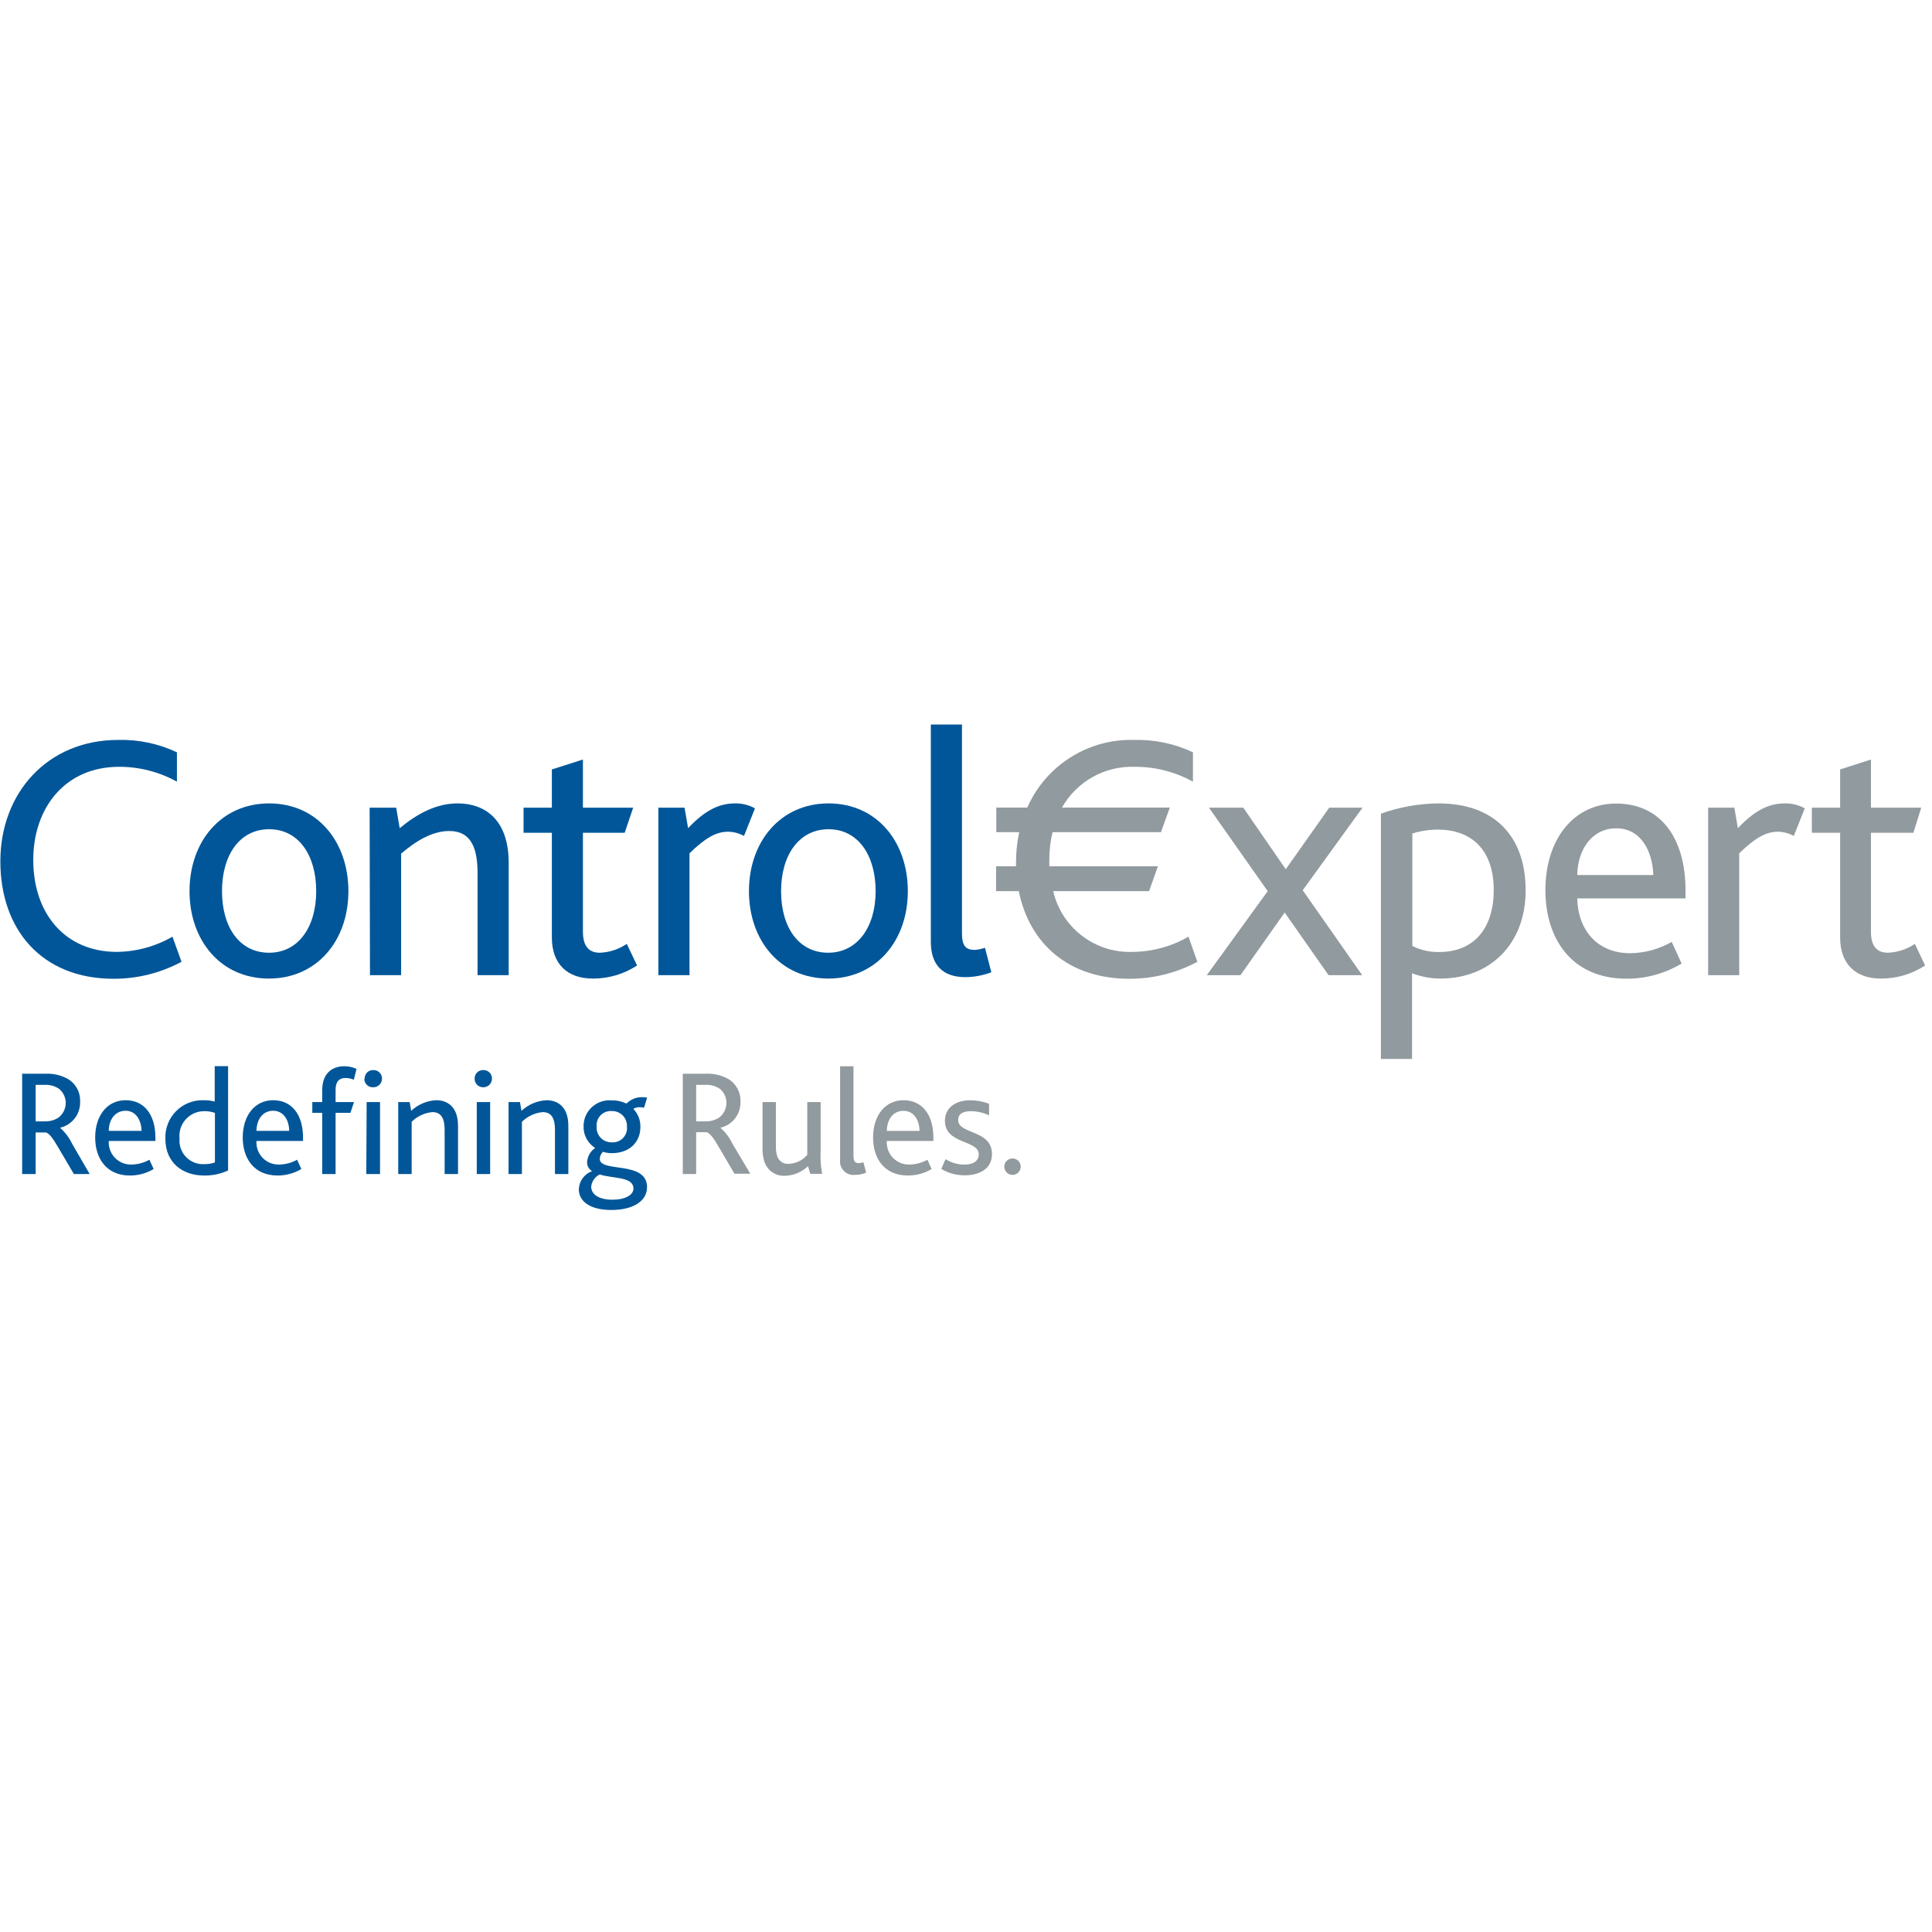 <?xml version="1.0" encoding="UTF-8"?>
<svg width="200px" height="200px" viewBox="0 0 200 200" version="1.1" xmlns="http://www.w3.org/2000/svg" xmlns:xlink="http://www.w3.org/1999/xlink">
    <!-- Generator: Sketch 55.2 (78181) - https://sketchapp.com -->
    <title>reguladoras/controlexpert</title>
    <desc>Created with Sketch.</desc>
    <g id="reguladoras/controlexpert" stroke="none" stroke-width="1" fill="none" fill-rule="evenodd">
        <g id="controlexpert-digitalisierung-automatisierung-kfz-branche-claim" transform="translate(0, 75)" fill-rule="nonzero">
            <path d="M18.791,24.564 C16.629,25.724 14.212,26.328 11.758,26.322 C4.322,26.322 0.037,21.231 0.037,14.161 C0.037,7.092 4.908,1.597 12.234,1.597 C14.334,1.543 16.416,1.982 18.315,2.879 L18.315,5.919 C16.478,4.9 14.409,4.37 12.308,4.381 C6.74,4.381 3.443,8.63 3.443,14.015 C3.443,19.619 6.777,23.538 12.088,23.538 C14.114,23.52 16.1,22.978 17.853,21.963 L18.791,24.564 Z" id="Path" fill="#005699"></path>
            <path d="M19.619,17.253 C19.619,12.125 22.879,8.168 27.861,8.168 C32.842,8.168 36.066,12.125 36.066,17.253 C36.066,22.381 32.806,26.3 27.824,26.3 C22.842,26.3 19.619,22.344 19.619,17.253 Z M32.733,17.253 C32.733,13.516 30.901,10.842 27.861,10.842 C24.821,10.842 22.982,13.495 22.982,17.253 C22.982,21.011 24.813,23.626 27.853,23.626 C30.894,23.626 32.733,20.952 32.733,17.253 Z" id="Shape" fill="#005699"></path>
            <path d="M38.264,8.608 L41.011,8.608 L41.377,10.733 C43.245,9.194 45.187,8.168 47.385,8.168 C50.132,8.168 52.659,9.78 52.659,14.322 L52.659,25.949 L49.436,25.949 L49.436,15.385 C49.436,12.93 48.85,11.026 46.505,11.026 C44.747,11.026 43.062,12.051 41.524,13.37 L41.524,25.949 L38.3,25.949 L38.264,8.608 Z" id="Path" fill="#005699"></path>
            <path d="M57.128,22.051 L57.128,11.209 L54.198,11.209 L54.198,8.608 L57.128,8.608 L57.128,4.652 L60.344,3.626 L60.344,8.608 L65.546,8.608 L64.667,11.209 L60.344,11.209 L60.344,21.429 C60.344,22.967 60.967,23.626 62.103,23.626 C63.098,23.586 64.062,23.269 64.886,22.711 L65.949,24.945 C64.589,25.838 62.996,26.31 61.37,26.301 C58.703,26.301 57.128,24.762 57.128,22.051 Z" id="Path" fill="#005699"></path>
            <path d="M68.154,8.608 L70.864,8.608 L71.231,10.733 C73.062,8.791 74.527,8.168 76.103,8.168 C76.82,8.155 77.527,8.332 78.154,8.681 L77.018,11.538 C76.514,11.257 75.947,11.106 75.37,11.099 C74.125,11.099 72.989,11.758 71.377,13.333 L71.377,25.949 L68.154,25.949 L68.154,8.608 Z" id="Path" fill="#005699"></path>
            <path d="M77.531,17.253 C77.531,12.125 80.791,8.168 85.773,8.168 C90.755,8.168 93.978,12.125 93.978,17.253 C93.978,22.381 90.718,26.3 85.736,26.3 C80.755,26.3 77.531,22.344 77.531,17.253 Z M90.645,17.253 C90.645,13.516 88.813,10.842 85.773,10.842 C82.733,10.842 80.857,13.495 80.857,17.253 C80.857,21.011 82.689,23.626 85.729,23.626 C88.769,23.626 90.645,20.952 90.645,17.253 L90.645,17.253 Z" id="Shape" fill="#005699"></path>
            <path d="M96.359,0 L99.582,0 L99.582,21.612 C99.582,22.93 99.985,23.333 100.901,23.333 C101.264,23.31 101.621,23.236 101.963,23.114 L102.623,25.648 C101.769,25.974 100.863,26.146 99.949,26.154 C97.531,26.154 96.359,24.835 96.359,22.491 L96.359,0 Z" id="Path" fill="#005699"></path>
            <polygon id="Path" fill="#919A9E" points="131.231 17.253 125.15 8.608 128.703 8.608 133.099 14.982 137.604 8.608 141.048 8.608 134.857 17.158 141.011 25.949 137.531 25.949 132.989 19.465 128.41 25.949 124.93 25.949"></polygon>
            <path d="M142.952,9.231 C144.869,8.544 146.887,8.185 148.923,8.168 C154.674,8.168 157.934,11.538 157.934,17.179 C157.934,22.711 154.271,26.3 149.106,26.3 C148.104,26.298 147.111,26.112 146.176,25.751 L146.176,34.623 L142.952,34.623 L142.952,9.231 Z M148.989,23.553 C152.652,23.553 154.63,21.026 154.63,17.143 C154.63,12.857 152.212,10.879 148.842,10.879 C147.948,10.882 147.059,11.018 146.205,11.282 L146.205,22.93 C147.069,23.36 148.024,23.574 148.989,23.553 L148.989,23.553 Z" id="Shape" fill="#919A9E"></path>
            <path d="M159.978,17.158 C159.978,11.883 162.908,8.183 167.304,8.183 C171.846,8.183 174.484,11.663 174.484,17.194 L174.484,18 L163.275,18 C163.348,21.26 165.326,23.678 168.769,23.678 C170.274,23.656 171.749,23.253 173.055,22.505 L174.081,24.747 C172.354,25.78 170.378,26.323 168.366,26.315 C162.623,26.3 159.978,22.088 159.978,17.158 Z M171.15,15.582 C171.077,13.165 169.905,10.747 167.304,10.747 C164.813,10.747 163.311,12.945 163.275,15.582 L171.15,15.582 Z" id="Shape" fill="#919A9E"></path>
            <path d="M176.828,8.608 L179.538,8.608 L179.905,10.733 C181.736,8.791 183.201,8.168 184.777,8.168 C185.494,8.155 186.201,8.332 186.828,8.681 L185.692,11.538 C185.188,11.257 184.621,11.106 184.044,11.099 C182.799,11.099 181.663,11.758 180.044,13.333 L180.044,25.949 L176.828,25.949 L176.828,8.608 Z" id="Path" fill="#919A9E"></path>
            <path d="M190.491,22.051 L190.491,11.209 L187.56,11.209 L187.56,8.608 L190.491,8.608 L190.491,4.652 L193.678,3.626 L193.678,8.608 L198.886,8.608 L198.073,11.209 L193.678,11.209 L193.678,21.429 C193.678,22.967 194.308,23.626 195.443,23.626 C196.438,23.586 197.403,23.269 198.227,22.711 L199.289,24.945 C197.93,25.838 196.337,26.31 194.711,26.301 C192.059,26.301 190.491,24.762 190.491,22.051 Z" id="Path" fill="#919A9E"></path>
            <path d="M123.033,21.963 C121.273,22.981 119.279,23.524 117.245,23.538 C113.354,23.682 109.907,21.046 109.026,17.253 L118.952,17.253 L119.868,14.674 L108.623,14.674 C108.623,14.454 108.623,14.242 108.623,14.015 C108.62,13.047 108.733,12.083 108.96,11.143 L120.183,11.143 L121.099,8.601 L109.934,8.601 C111.463,5.891 114.378,4.262 117.487,4.381 C119.588,4.37 121.657,4.9 123.495,5.919 L123.495,2.879 C121.596,1.982 119.513,1.543 117.414,1.597 C112.642,1.46 108.264,4.23 106.344,8.601 L103.136,8.601 L103.136,11.143 L105.509,11.143 C105.294,12.135 105.184,13.146 105.179,14.161 C105.179,14.337 105.179,14.505 105.179,14.674 L103.114,14.674 L103.114,17.253 L105.465,17.253 C106.564,22.667 110.593,26.322 116.916,26.322 C119.37,26.328 121.786,25.724 123.949,24.564 L123.033,21.963 Z" id="Path" fill="#919A9E"></path>
            <path d="M2.293,36.154 L4.667,36.154 C5.465,36.11 6.261,36.285 6.967,36.659 C7.818,37.133 8.331,38.045 8.293,39.018 C8.35,40.31 7.474,41.458 6.212,41.744 L6.212,41.744 C6.743,42.208 7.172,42.776 7.473,43.414 L9.282,46.535 L7.648,46.535 L5.949,43.648 C5.458,42.799 5.062,42.315 4.762,42.234 L3.692,42.234 L3.692,46.535 L2.293,46.535 L2.293,36.154 Z M4.623,41.084 C5.091,41.1 5.555,40.986 5.963,40.755 C6.458,40.423 6.769,39.878 6.802,39.284 C6.835,38.689 6.587,38.113 6.132,37.729 C5.703,37.432 5.188,37.283 4.667,37.304 L3.692,37.304 L3.692,41.084 L4.623,41.084 Z" id="Shape" fill="#005699"></path>
            <path d="M9.853,42.755 C9.853,40.484 11.099,38.894 13.004,38.894 C14.908,38.894 16.088,40.359 16.088,42.769 L16.088,43.114 L11.26,43.114 C11.218,43.76 11.452,44.393 11.902,44.858 C12.353,45.323 12.979,45.575 13.626,45.553 C14.271,45.544 14.904,45.372 15.465,45.055 L15.905,46.015 C15.164,46.46 14.315,46.693 13.451,46.689 C10.989,46.689 9.853,44.879 9.853,42.755 Z M14.659,42.066 C14.623,41.026 14.117,39.985 13.004,39.985 C11.89,39.985 11.26,40.938 11.26,42.066 L14.659,42.066 Z" id="Shape" fill="#005699"></path>
            <path d="M17.121,42.894 C17.074,41.829 17.472,40.793 18.219,40.034 C18.967,39.275 19.997,38.862 21.062,38.894 C21.455,38.886 21.847,38.933 22.227,39.033 L22.227,35.37 L23.612,35.37 L23.612,46.168 C22.831,46.528 21.98,46.706 21.121,46.689 C18.923,46.689 17.121,45.385 17.121,42.894 Z M22.249,45.333 L22.249,40.205 C21.898,40.083 21.529,40.024 21.158,40.029 C20.426,40.021 19.725,40.326 19.234,40.868 C18.742,41.41 18.506,42.137 18.586,42.864 C18.522,43.576 18.773,44.28 19.274,44.789 C19.775,45.298 20.474,45.562 21.187,45.509 C21.549,45.515 21.909,45.456 22.249,45.333 L22.249,45.333 Z" id="Shape" fill="#005699"></path>
            <path d="M25.128,42.755 C25.128,40.484 26.374,38.894 28.278,38.894 C30.183,38.894 31.37,40.359 31.37,42.769 L31.37,43.114 L26.549,43.114 C26.506,43.759 26.737,44.393 27.187,44.858 C27.636,45.323 28.262,45.575 28.908,45.553 C29.556,45.544 30.19,45.372 30.755,45.055 L31.194,46.015 C30.453,46.459 29.604,46.692 28.74,46.689 C26.264,46.689 25.128,44.879 25.128,42.755 Z M29.934,42.066 C29.934,41.026 29.399,39.985 28.278,39.985 C27.158,39.985 26.564,40.938 26.549,42.066 L29.934,42.066 Z" id="Shape" fill="#005699"></path>
            <path d="M33.355,40.198 L32.33,40.198 L32.33,39.084 L33.355,39.084 L33.355,37.868 C33.355,36.059 34.44,35.377 35.634,35.377 C36.073,35.375 36.508,35.467 36.908,35.648 L36.63,36.769 C36.36,36.659 36.072,36.599 35.78,36.593 C35.048,36.593 34.74,37.033 34.74,37.824 L34.74,39.084 L36.645,39.084 L36.278,40.198 L34.74,40.198 L34.74,46.535 L33.355,46.535 L33.355,40.198 Z M37.751,36.659 C37.743,36.423 37.833,36.194 37.999,36.026 C38.165,35.858 38.394,35.767 38.63,35.773 C38.871,35.761 39.107,35.849 39.28,36.017 C39.454,36.185 39.55,36.418 39.546,36.659 C39.546,36.9 39.449,37.131 39.276,37.299 C39.104,37.467 38.871,37.559 38.63,37.553 C38.387,37.568 38.149,37.479 37.974,37.309 C37.8,37.139 37.706,36.903 37.714,36.659 L37.751,36.659 Z M37.956,39.084 L39.341,39.084 L39.341,46.535 L37.919,46.535 L37.956,39.084 Z" id="Shape" fill="#005699"></path>
            <path d="M41.223,39.084 L42.41,39.084 L42.564,39.993 C43.27,39.333 44.186,38.944 45.15,38.894 C46.33,38.894 47.414,39.59 47.414,41.538 L47.414,46.535 L46.029,46.535 L46.029,42 C46.029,40.938 45.78,40.125 44.755,40.125 C43.946,40.199 43.189,40.554 42.615,41.128 L42.615,46.535 L41.223,46.535 L41.223,39.084 Z" id="Path" fill="#005699"></path>
            <path d="M49.136,36.659 C49.127,36.423 49.217,36.194 49.384,36.026 C49.55,35.858 49.778,35.767 50.015,35.773 C50.256,35.761 50.492,35.849 50.665,36.017 C50.839,36.185 50.935,36.418 50.93,36.659 C50.93,36.9 50.833,37.131 50.661,37.299 C50.489,37.467 50.255,37.559 50.015,37.553 C49.778,37.557 49.549,37.464 49.383,37.295 C49.217,37.126 49.127,36.896 49.136,36.659 Z M49.355,39.084 L50.74,39.084 L50.74,46.535 L49.355,46.535 L49.355,39.084 Z" id="Shape" fill="#005699"></path>
            <path d="M52.645,39.084 L53.824,39.084 L53.985,39.993 C54.691,39.333 55.607,38.944 56.571,38.894 C57.751,38.894 58.835,39.59 58.835,41.538 L58.835,46.535 L57.451,46.535 L57.451,42 C57.451,40.938 57.201,40.125 56.176,40.125 C55.366,40.2 54.607,40.555 54.029,41.128 L54.029,46.535 L52.645,46.535 L52.645,39.084 Z" id="Path" fill="#005699"></path>
            <path d="M59.919,48.11 C59.954,47.265 60.495,46.524 61.289,46.234 C60.961,46.042 60.764,45.685 60.777,45.304 C60.813,44.713 61.121,44.171 61.612,43.839 C60.837,43.352 60.379,42.49 60.41,41.575 C60.41,40.833 60.719,40.124 61.262,39.618 C61.805,39.113 62.534,38.856 63.275,38.908 C63.779,38.89 64.28,38.988 64.74,39.194 C64.813,39.238 64.85,39.238 64.908,39.194 C65.343,38.774 65.931,38.552 66.535,38.579 C66.687,38.582 66.839,38.596 66.989,38.623 L66.674,39.663 C66.524,39.634 66.372,39.619 66.22,39.619 C65.988,39.611 65.76,39.67 65.56,39.788 C66.047,40.289 66.311,40.965 66.293,41.663 C66.293,43.289 65.099,44.374 63.363,44.374 C63.042,44.38 62.723,44.333 62.418,44.234 C62.216,44.426 62.098,44.689 62.088,44.967 C62.088,46.432 66.982,45.106 66.982,47.897 C66.982,49.282 65.626,50.256 63.282,50.256 C61.216,50.264 59.919,49.443 59.919,48.11 Z M65.575,48.044 C65.575,46.769 63.377,47.018 62.081,46.579 C61.591,46.82 61.259,47.296 61.201,47.839 C61.201,48.696 62.081,49.194 63.399,49.194 C64.718,49.194 65.575,48.703 65.575,48.044 Z M64.901,41.634 C64.926,41.205 64.77,40.785 64.47,40.477 C64.17,40.17 63.755,40.002 63.326,40.015 C62.896,39.985 62.474,40.146 62.173,40.455 C61.873,40.764 61.724,41.19 61.766,41.619 C61.732,42.052 61.885,42.478 62.186,42.79 C62.487,43.102 62.907,43.271 63.341,43.253 C63.774,43.283 64.198,43.121 64.499,42.808 C64.801,42.495 64.948,42.065 64.901,41.634 Z" id="Shape" fill="#005699"></path>
            <path d="M70.681,36.154 L73.026,36.154 C73.824,36.11 74.619,36.285 75.326,36.659 C76.177,37.133 76.69,38.045 76.652,39.018 C76.709,40.31 75.833,41.458 74.571,41.744 L74.571,41.744 C75.102,42.208 75.531,42.776 75.832,43.414 L77.67,46.505 L76.037,46.505 L74.337,43.619 C73.846,42.755 73.451,42.286 73.15,42.205 L72.066,42.205 L72.066,46.535 L70.681,46.535 L70.681,36.154 Z M73.011,41.084 C73.48,41.1 73.944,40.986 74.352,40.755 C74.847,40.425 75.159,39.883 75.197,39.289 C75.234,38.695 74.992,38.118 74.542,37.729 C74.098,37.423 73.564,37.274 73.026,37.304 L72.066,37.304 L72.066,41.084 L73.011,41.084 Z" id="Shape" fill="#919A9E"></path>
            <path d="M79.136,45.275 C78.987,44.816 78.92,44.335 78.938,43.853 L78.938,39.084 L80.322,39.084 L80.322,43.604 C80.303,43.976 80.35,44.348 80.462,44.703 C80.63,45.209 81.125,45.531 81.656,45.48 C82.396,45.455 83.091,45.116 83.568,44.549 L83.568,39.084 L84.952,39.084 L84.952,44.212 C84.913,44.983 84.965,45.755 85.106,46.513 L83.883,46.513 L83.641,45.729 C82.985,46.35 82.12,46.703 81.216,46.718 C80.28,46.75 79.433,46.163 79.136,45.275 L79.136,45.275 Z" id="Path" fill="#919A9E"></path>
            <path d="M86.967,35.377 L88.352,35.377 L88.352,44.674 C88.352,45.238 88.527,45.407 88.923,45.407 C89.078,45.398 89.232,45.366 89.377,45.311 L89.663,46.396 C89.297,46.542 88.907,46.619 88.513,46.623 C88.087,46.674 87.661,46.525 87.359,46.22 C87.057,45.915 86.912,45.488 86.967,45.062 L86.967,35.377 Z" id="Path" fill="#919A9E"></path>
            <path d="M90.381,42.755 C90.381,40.484 91.626,38.894 93.531,38.894 C95.436,38.894 96.623,40.359 96.623,42.769 L96.623,43.114 L91.802,43.114 C91.758,43.759 91.99,44.393 92.439,44.858 C92.889,45.323 93.515,45.575 94.161,45.553 C94.808,45.544 95.443,45.372 96.007,45.055 L96.447,46.015 C95.706,46.46 94.857,46.693 93.993,46.689 C91.502,46.689 90.381,44.879 90.381,42.755 Z M95.187,42.073 C95.187,41.033 94.652,39.993 93.531,39.993 C92.41,39.993 91.817,40.938 91.802,42.073 L95.187,42.073 Z" id="Shape" fill="#919A9E"></path>
            <path d="M97.883,44.996 C98.46,45.355 99.123,45.55 99.802,45.56 C100.637,45.56 101.319,45.267 101.319,44.491 C101.319,42.982 97.817,43.487 97.817,41.011 C97.817,39.832 98.747,38.901 100.432,38.901 C101.101,38.902 101.763,39.024 102.388,39.26 L102.388,40.454 C101.795,40.18 101.151,40.035 100.498,40.029 C99.802,40.029 99.187,40.234 99.187,40.938 C99.187,42.454 102.689,41.919 102.689,44.469 C102.689,46 101.392,46.667 99.853,46.667 C99.005,46.674 98.17,46.446 97.443,46.007 L97.883,44.996 Z" id="Path" fill="#919A9E"></path>
            <path d="M103.963,45.773 C103.963,45.304 104.344,44.923 104.813,44.923 C105.283,44.923 105.663,45.304 105.663,45.773 C105.663,46.242 105.283,46.623 104.813,46.623 C104.344,46.623 103.963,46.242 103.963,45.773 Z" id="Path" fill="#919A9E"></path>
        </g>
    </g>
</svg>